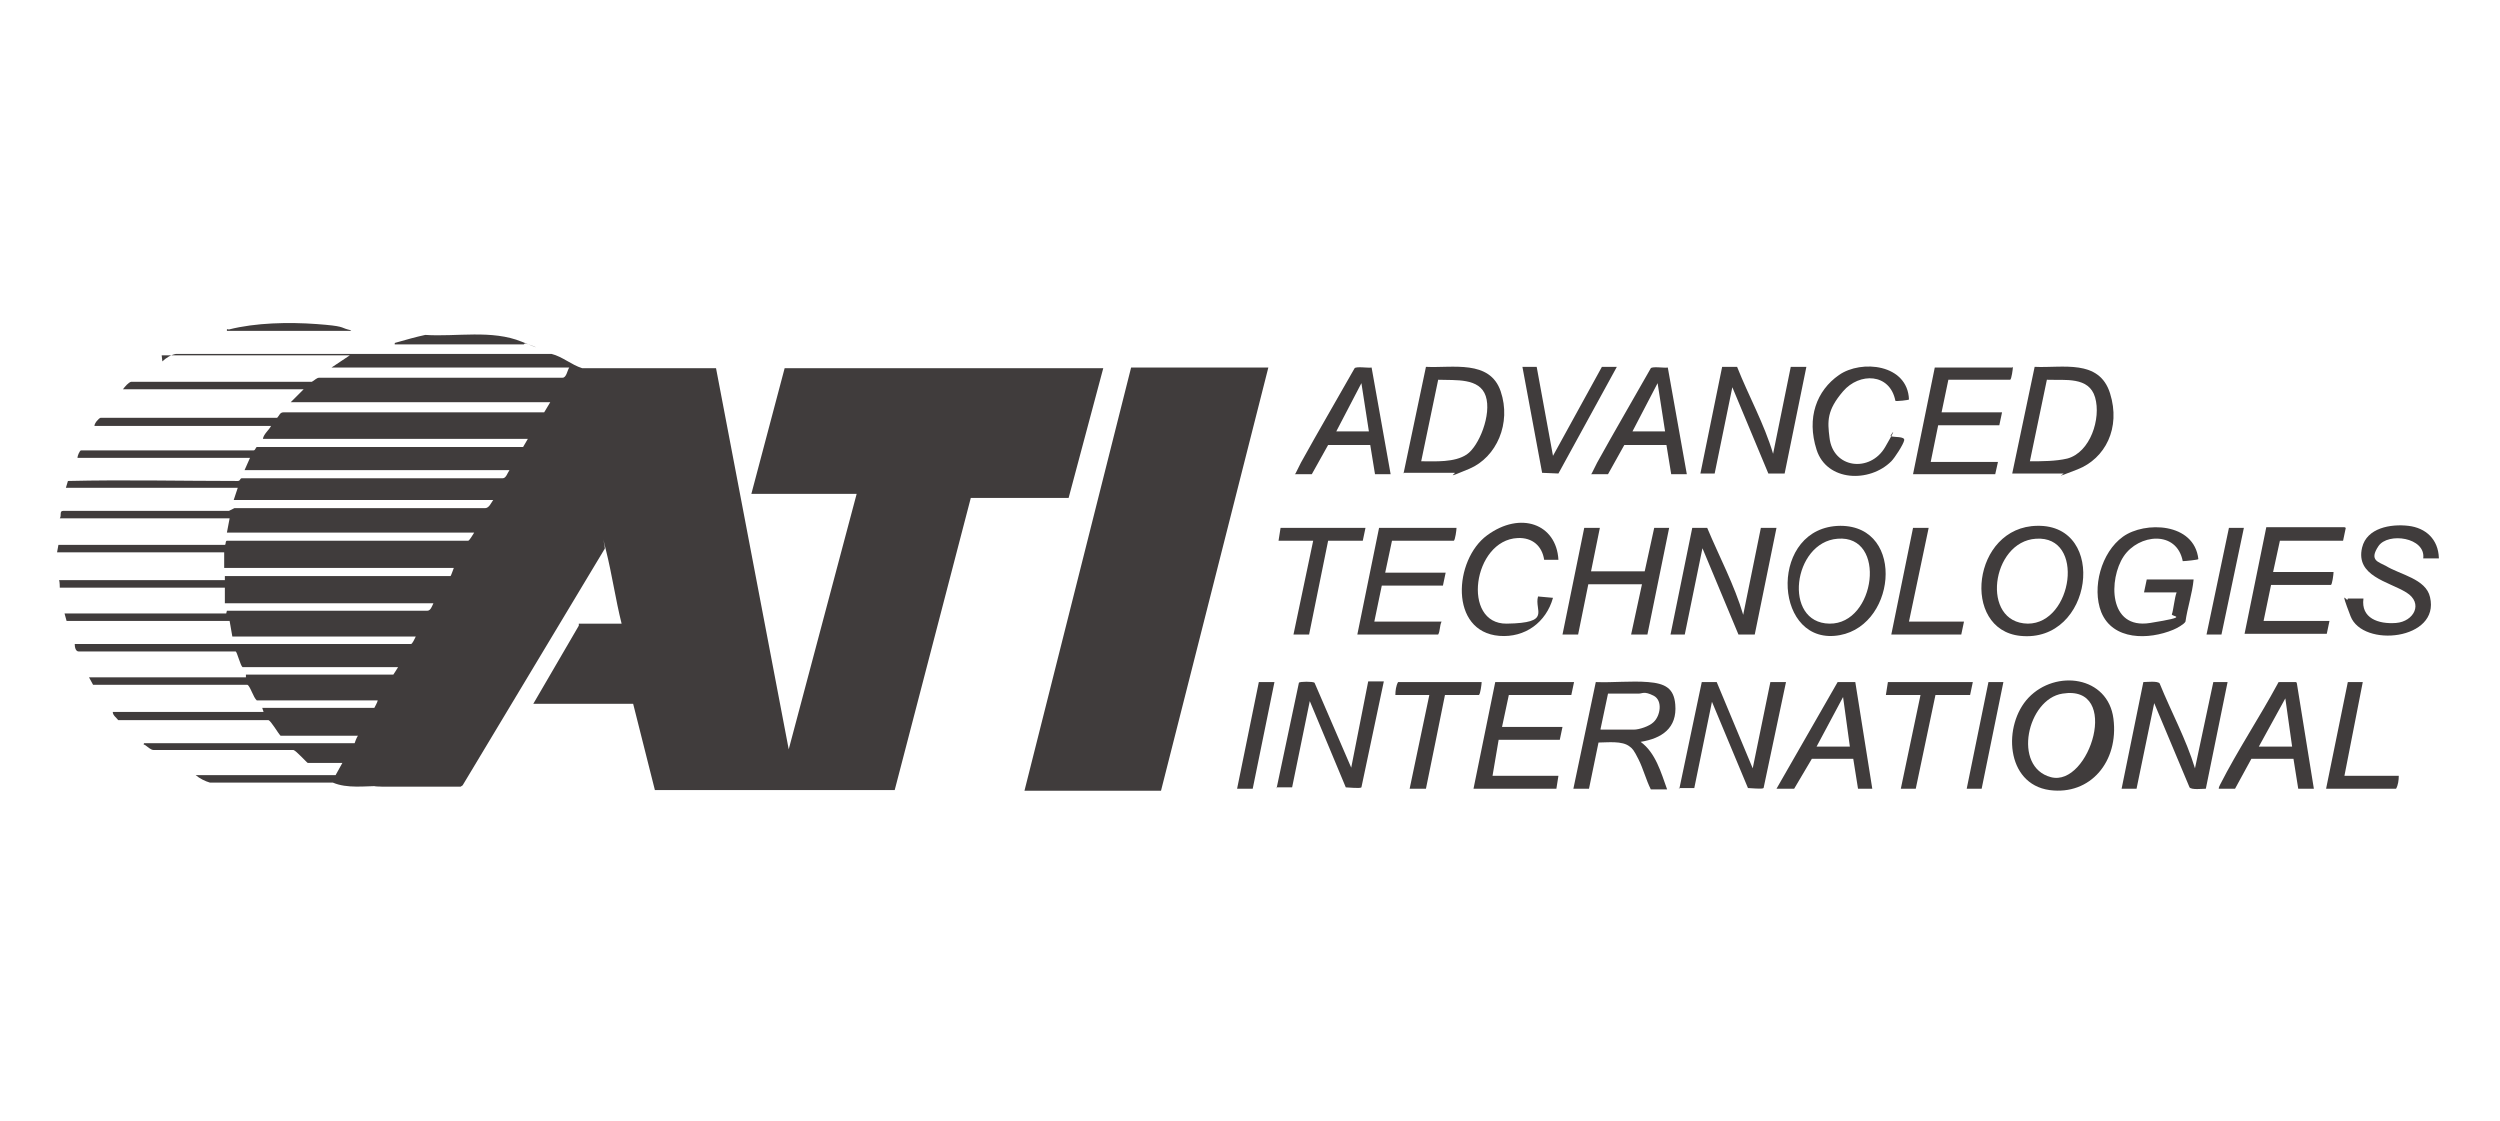 <?xml version="1.0" encoding="UTF-8"?> <svg xmlns="http://www.w3.org/2000/svg" xmlns:xlink="http://www.w3.org/1999/xlink" xmlns:svg="http://www.w3.org/2000/svg" xmlns:sodipodi="http://sodipodi.sourceforge.net/DTD/sodipodi-0.dtd" xmlns:rdf="http://www.w3.org/1999/02/22-rdf-syntax-ns#" xmlns:inkscape="http://www.inkscape.org/namespaces/inkscape" xmlns:dc="http://purl.org/dc/elements/1.1/" xmlns:cc="http://creativecommons.org/ns#" id="svg13466" version="1.1" viewBox="0 0 368 165"><defs><style> .st0 { fill: #403c3c; } </style></defs><path class="st0" d="M23.9,53.2c.5-.5,1.3-1,2-1.1h55.3c1.6.4,2.9,1.6,4.5,2.1h19.7s10.7,56.1,10.7,56.1l10-37.6h-15.5l4.9-18.5h46.9l-5.1,19.1h-14.4s-11.2,43-11.2,43h-35.3s-3.2-12.7-3.2-12.7h-14.7l6.7-11.5v-.3h6.3c-.9-3.6-1.4-7.2-2.3-10.8s0-.2-.2-.2l-20.9,34.8-.3.2c-3.6,0-7.3,0-10.9,0s-.6-.1-.9-.1c-2.3,0-4.9.4-7-.5h-18.1c-.7-.2-1.5-.6-2.1-1.1h20.6l1-1.8h-5.1c-.1,0-1.7-1.8-2.1-1.9h-20.6c-.4,0-.9-.5-1.2-.7s-.3,0-.2-.3h31c0,0,.3-.9.5-1.1h-11.4c-.4-.4-1.4-2.2-1.8-2.3h-22.1c-.3-.4-.8-.7-.8-1.2h22.2l-.2-.6h16.5c0,0,.5-.9.5-1.1h-17.8c-.5-.4-1-2.2-1.4-2.3H13.7s-.6-1.1-.6-1.1h23.1v-.4c-.1,0,21.7,0,21.7,0,0,0,.6-.9.7-1.1h-22.9c-.3-.2-.8-2.2-1-2.3H11.6c-.5,0-.6-.7-.6-1.1h49.5c.2,0,.6-.9.7-1.1h-27l-.4-2.3H9.8s-.3-1.1-.3-1.1h23.8s.1-.4.1-.4h29.5c.5,0,.7-.7.9-1.1h-30.7v-2.3H8.8c0,0,0-.9-.1-1.1h24.4s0-.6,0-.6h33.2c.1,0,.4-1,.5-1.2h-33.8v-2.3c.1,0-24.6,0-24.6,0l.2-1.1h24.5c.2,0,0-.7.4-.6h35.4c.2,0,.7-.9.9-1.2h-36.4l.4-2.1H8.8c.3-.4-.1-1.1.5-1.1h24.4s.8-.4.8-.4h36.9c.6,0,.9-.8,1.2-1.2h-38.2l.6-1.8H9.7l.3-1c8.3-.2,16.7,0,25,0,.4,0,.3-.4.6-.4h38.4c.5,0,.7-.8,1-1.2h-39l.8-1.8H11.4c0-.3.3-1,.5-1.1h25.4c.3,0,.3-.4.5-.5h39.2c0,0,.7-1.2.7-1.2h-39c.1-.7.9-1.3,1.2-1.9H13.9c0-.4.6-1.1.9-1.2h26c.3-.3.4-.8.9-.8h38.4s.9-1.5.9-1.5h-38.2l1.9-1.9h-26.6c.3-.4.8-1,1.2-1.1h26.6c.4-.2.7-.6,1.1-.6h35.8c.6,0,.7-1.1,1-1.5h-35l2.7-1.8h-27.7Z"></path><polygon class="st0" points="186.7 54.1 170.9 116.4 150.8 116.4 166.5 54.1 186.7 54.1"></polygon><path class="st0" d="M312.3,116.1l3.2-15.7c.5,0,2.1-.2,2.4.2,1.7,4.2,3.9,8.2,5.2,12.5l2.7-12.7h2.1l-3.2,15.7c-.5,0-2.1.2-2.4-.2l-5.2-12.4-2.6,12.6h-2.3Z"></path><path class="st0" d="M231.6,116.1l3.3-15.7c2.5.1,5.2-.2,7.7,0s3.8.9,4,3.3c.3,3.5-2,5-5.1,5.5,2.2,1.6,3,4.5,3.9,7h-2.4c-.7-1.4-1.1-3-1.8-4.4s-.9-1.6-1.3-1.9c-1.1-.9-3.3-.6-4.6-.6l-1.4,6.8h-2.3ZM235.6,107.4h4.9c.8,0,2.3-.5,2.9-1.1,1-.9,1.4-3.2,0-3.9s-1.6-.3-2.2-.3c-1.5,0-3,0-4.5,0l-1.1,5.2Z"></path><path class="st0" d="M245.9,93.4l3.2-15.7h2.2c1.8,4.3,4,8.4,5.3,12.8l2.6-12.8h2.3l-3.2,15.7h-2.4s-5.3-12.7-5.3-12.7l-2.6,12.7h-2.1Z"></path><path class="st0" d="M247.2,116.1l3.3-15.7h2.2s5.3,12.7,5.3,12.7l2.6-12.7h2.3l-3.3,15.6c-.2.2-1.9,0-2.3,0l-5.3-12.7-2.6,12.7h-2.3Z"></path><path class="st0" d="M187.9,116.1l3.3-15.6c.1-.2,2.1-.2,2.3,0l5.4,12.5,2.5-12.7h2.3l-3.3,15.6c-.2.2-1.9,0-2.3,0l-5.3-12.7-2.6,12.7h-2.3Z"></path><path class="st0" d="M250.3,69.7l3.2-15.7h2.2c1.7,4.3,4,8.4,5.3,12.8l2.6-12.8h2.3l-3.2,15.7h-2.4s-5.3-12.7-5.3-12.7l-2.6,12.7h-2.1Z"></path><path class="st0" d="M322.9,85.3c-.2,2.1-.9,4.1-1.2,6.2-.2.4-1.3,1-1.8,1.2-3.6,1.5-8.9,1.6-10.6-2.6-1.4-3.6,0-8.8,3.2-11.1s10.5-2.1,11.1,3.3c0,.1-1.9.3-2.3.3-.9-4.6-6.5-4-8.7-.7s-2.3,10.8,3.9,9.8,3-.9,3.2-1.3.4-2.5.7-3.2h-4.8l.4-1.9h7Z"></path><path class="st0" d="M296.2,69.7l3.3-15.7c4.1.2,9.5-1.2,11.1,3.9s-.7,9.6-4.8,11.2-1.7.6-2.1.6h-7.4ZM298.8,67.9c1.8,0,3.8,0,5.5-.4,3.4-.9,5-5.9,4.1-9s-4.4-2.5-7.1-2.6l-2.5,12Z"></path><path class="st0" d="M206.6,69.7l3.3-15.7c3.9.2,9.4-1.1,11,3.6s-.6,9.7-4.6,11.4-1.8.6-2.2.6h-7.4ZM209.2,67.9c2.1,0,4.9.2,6.7-1s3.7-5.9,2.8-8.6-4.4-2.3-7-2.4l-2.5,12Z"></path><path class="st0" d="M299.9,77.4c10.4-.2,8.2,17.3-2.5,16.2-8.8-.9-7.1-16.1,2.5-16.2ZM299.7,79.3c-6.6.4-8.2,12.4-1.2,12.5,6.6,0,8.5-13,1.2-12.5Z"></path><path class="st0" d="M298.6,102.7c4-4.2,11.7-3.2,12.5,3.1s-3.4,11.3-9.4,10.5c-6.5-.9-6.9-9.6-3.1-13.6ZM303.6,102.1c-5.2.8-7.4,10.8-1.7,12.3s10.4-13.7,1.7-12.3Z"></path><path class="st0" d="M270.9,77.4c9.8,0,8.2,15.5-.9,16.2s-9.5-16.1.9-16.2ZM270.5,79.3c-6.6.5-8.1,12.4-1.2,12.5,6.8.1,8.5-13.1,1.2-12.5Z"></path><path class="st0" d="M345.3,77.7l-.4,1.9h-9.3s-1,4.6-1,4.6h8.9c0,.3-.2,1.9-.4,1.9h-8.8s-1.1,5.3-1.1,5.3h9.7l-.4,1.9h-12.1l3.2-15.7h11.5Z"></path><polygon class="st0" points="231.7 100.4 231.3 102.3 222.1 102.3 221.1 107 230 107 229.6 108.9 220.6 108.9 219.7 114.2 229.4 114.2 229.1 116.1 216.9 116.1 220.1 100.4 231.7 100.4"></polygon><path class="st0" d="M214.4,77.7c0,.3-.2,1.8-.4,1.9h-9.1s-1,4.7-1,4.7h8.9l-.4,1.9h-9s-1.1,5.3-1.1,5.3h9.9c-.3.6-.2,1.4-.5,1.9h-11.9l3.2-15.7h11.4Z"></path><path class="st0" d="M296.3,54c0,.3-.2,1.8-.4,1.9h-9.1s-1,4.8-1,4.8h8.9l-.4,1.9h-9s-1.1,5.4-1.1,5.4h9.9l-.4,1.8h-12.1l3.2-15.7h11.4Z"></path><polygon class="st0" points="235.5 77.7 234.2 84.1 242.1 84.1 243.5 77.7 245.7 77.7 242.5 93.4 240.1 93.4 241.7 86 233.8 86 232.3 93.4 230 93.4 233.2 77.7 235.5 77.7"></polygon><path class="st0" d="M359,82.2h-2.3c.4-3.1-5.2-3.9-6.6-1.8s0,2.3,1.1,2.9c2.1,1.3,5.9,1.9,6.5,4.6,1.5,6.3-9.9,7.5-11.7,2.8s-.4-1.7-.4-2.6h2.3c-.4,2.9,2.2,3.8,4.8,3.6s4.1-2.9,1.5-4.5-7.5-2.4-6.5-6.6c.7-2.9,4.2-3.5,6.8-3.2s4.4,2,4.5,4.7Z"></path><path class="st0" d="M340.6,116.1h-2.3l-.7-4.4h-6.2s-2.4,4.4-2.4,4.4h-2.4c0-.2.1-.4.2-.6,2.6-5.1,5.8-9.9,8.5-14.9,0-.2.2-.2.4-.2.4,0,1.8,0,2.1,0s.2,0,.3.2l2.5,15.5ZM337.4,109.9l-1-7.1-3.9,7.1h4.9Z"></path><path class="st0" d="M234.3,69.7c0,0,.7-1.4.8-1.6,2.6-4.7,5.3-9.3,7.9-13.9.3-.3,2,0,2.5-.1l2.8,15.7h-2.3l-.7-4.3h-.2c0,0-6,0-6,0l-2.4,4.3h-2.5ZM245.1,63.5l-1.1-7.1-3.7,7.1h4.9Z"></path><path class="st0" d="M190.7,69.7c0,0,.7-1.4.8-1.6,2.6-4.7,5.3-9.3,7.9-13.9.3-.3,2,0,2.5-.1l2.8,15.7h-2.3l-.7-4.3h-.2c0,0-6,0-6,0l-2.4,4.3h-2.5ZM201.5,63.5l-1.1-7.1-3.7,7.1h4.9Z"></path><path class="st0" d="M261.5,116.1l9-15.7h2.6s2.5,15.7,2.5,15.7h-2.1l-.7-4.4h-6.1s-2.6,4.4-2.6,4.4h-2.4ZM272.3,109.9l-1-7.3-3.9,7.3h4.9Z"></path><path class="st0" d="M281,58.8c0,.1-1.9.3-2,.2-.8-4.1-5.3-4.2-7.7-1.4s-2.3,4.4-2,6.8c.5,4.6,6,5.2,8.2,1.4s.6-1.5.8-1.6c.5.2,2.1,0,2,.6s-1.4,2.6-1.9,3.1c-3.2,3.2-9.5,3-11-1.7s0-8.7,3.3-11,10.1-1.6,10.3,3.6Z"></path><path class="st0" d="M229.4,82.4h-2.1c-.3-2-1.7-3.3-3.9-3.2-6.6.3-8.3,12.7-1.6,12.6s4-1.9,4.6-4l2.2.2c-1,3.6-4.1,5.9-7.9,5.6-7.4-.6-6.7-11.2-1.8-14.8s10.2-1.7,10.5,3.6Z"></path><polygon class="st0" points="226.2 54 228.6 67.1 235.8 54 238 54 229.4 69.7 227 69.6 224.1 54 226.2 54"></polygon><polygon class="st0" points="290.4 100.4 290 102.3 284.9 102.3 282 116.1 279.8 116.1 282.7 102.3 277.6 102.3 277.9 100.4 290.4 100.4"></polygon><path class="st0" d="M218.1,100.4c0,.3-.2,1.8-.4,1.9h-5c0,.1-2.8,13.8-2.8,13.8h-2.4l2.9-13.8h-5c0-.6.1-1.4.4-1.9h12.3Z"></path><polygon class="st0" points="201 77.7 200.6 79.6 195.5 79.6 192.7 93.4 190.4 93.4 193.3 79.6 188.2 79.6 188.5 77.7 201 77.7"></polygon><polygon class="st0" points="283.9 77.7 281 91.5 289.1 91.5 288.7 93.4 278.4 93.4 281.6 77.7 283.9 77.7"></polygon><path class="st0" d="M347.8,100.4l-2.7,13.8h8c0,.6-.1,1.4-.4,1.9h-10.3l3.2-15.7h2.3Z"></path><polygon class="st0" points="294.9 100.4 291.7 116.1 289.5 116.1 292.7 100.4 294.9 100.4"></polygon><polygon class="st0" points="187.6 100.4 184.4 116.1 182.1 116.1 185.3 100.4 187.6 100.4"></polygon><polygon class="st0" points="330.3 77.7 327 93.4 324.8 93.4 328.1 77.7 330.3 77.7"></polygon><path class="st0" d="M77.1,50.7h-19c0-.3,0-.2.3-.3,1.4-.4,2.8-.8,4.2-1.1,4.6.3,9.8-.8,14.2,1s.4,0,.4.3Z"></path><path class="st0" d="M51.6,48.7h-18.2c0-.4,0-.2.3-.2,3.9-1,8.8-1.1,12.9-.8s3.5.5,4.6.8.4,0,.4.2Z"></path></svg> 